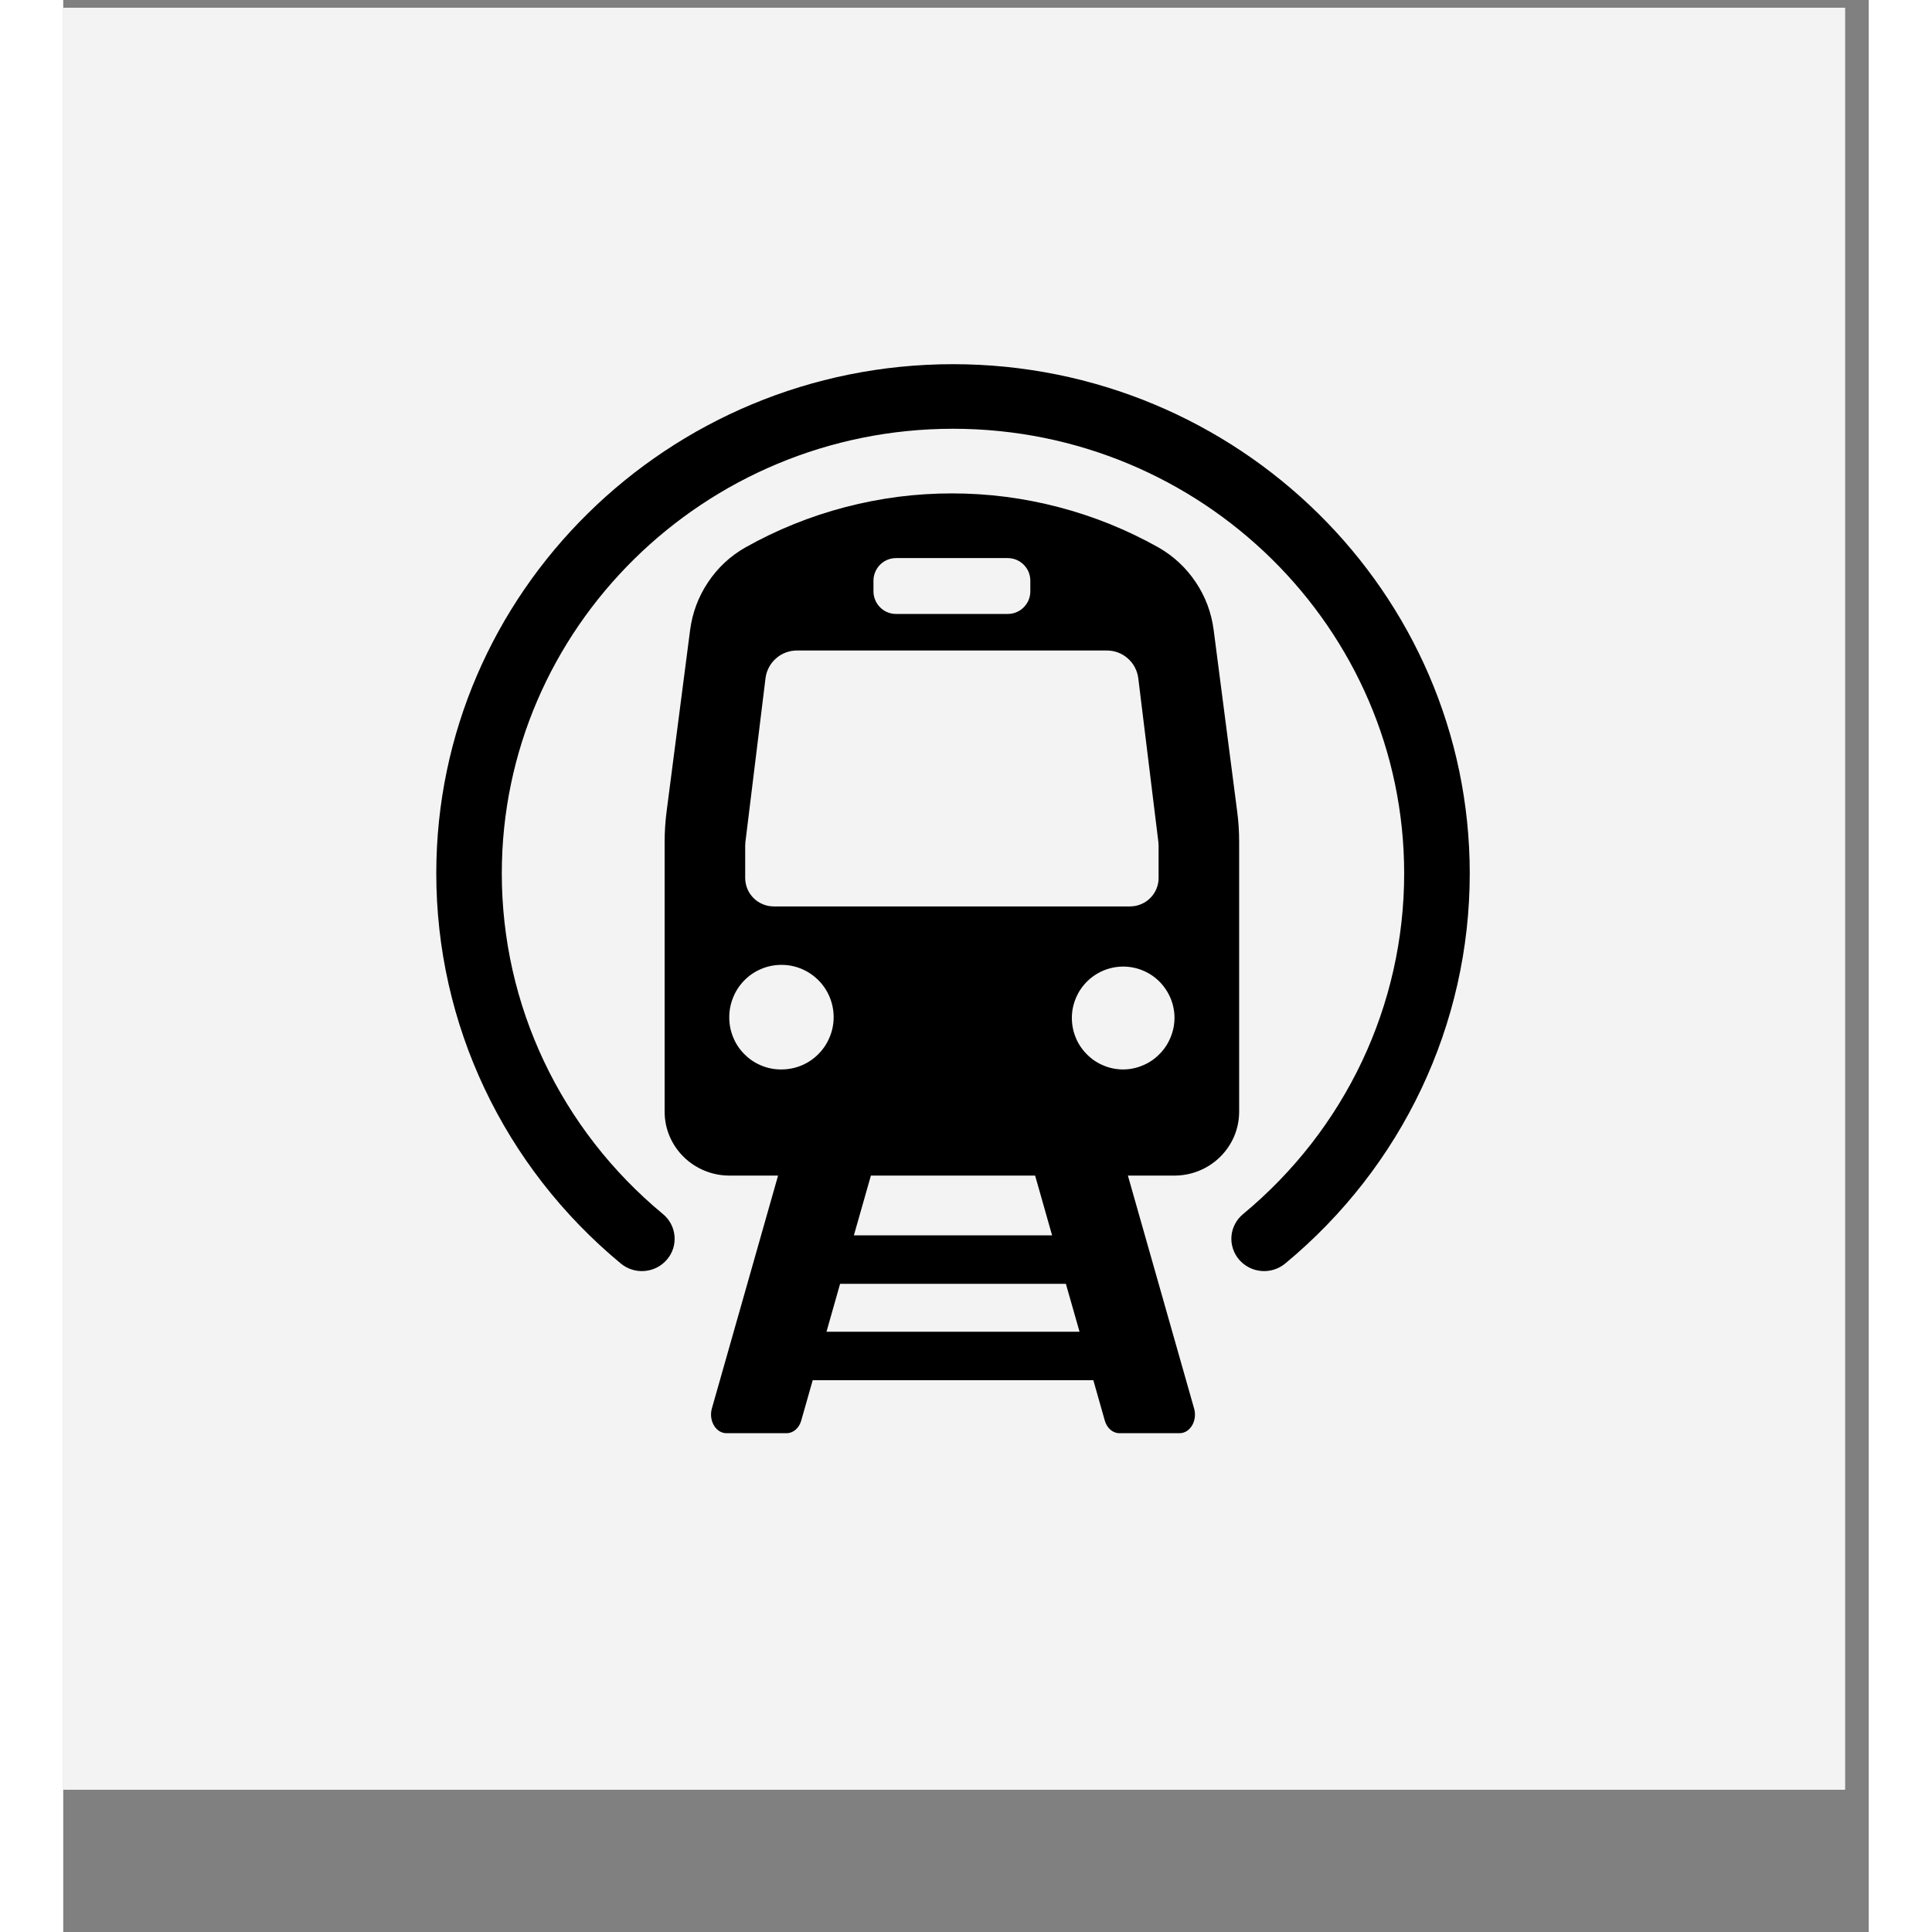 <svg version="1.0" preserveAspectRatio="xMidYMid meet" height="150" viewBox="0 0 113.04 120.96" zoomAndPan="magnify" width="150" xmlns:xlink="http://www.w3.org/1999/xlink" xmlns="http://www.w3.org/2000/svg"><rect x="0" y="0" width="113.04" height="120.96" fill="#808080" stroke="none"/><defs><clipPath id="00b7627df5"><path clip-rule="nonzero" d="M 0 0.488 L 111.551 0.488 L 111.551 112.043 L 0 112.043 Z M 0 0.488"></path></clipPath><clipPath id="494f4ada40"><path clip-rule="nonzero" d="M 66.93 64 L 110 64 L 110 106.902 L 66.93 106.902 Z M 66.93 64"></path></clipPath><clipPath id="8b137a495a"><path clip-rule="nonzero" d="M 37 30 L 74 30 L 74 89.73 L 37 89.73 Z M 37 30"></path></clipPath><clipPath id="408255e64e"><path clip-rule="nonzero" d="M 23.355 22.801 L 88.059 22.801 L 88.059 80 L 23.355 80 Z M 23.355 22.801"></path></clipPath></defs><g clip-path="url(#00b7627df5)"><path fill-rule="nonzero" fill-opacity="1" d="M 0 0.488 L 111.551 0.488 L 111.551 112.043 L 0 112.043 Z M 0 0.488" fill="#ffffff"></path><path fill-rule="nonzero" fill-opacity="1" d="M 0 0.488 L 111.551 0.488 L 111.551 112.043 L 0 112.043 Z M 0 0.488" fill="#f3f3f3"></path></g><g clip-path="url(#494f4ada40)"><path fill-rule="nonzero" fill-opacity="1" d="M 100.41 106.922 L 103.973 103.359 L 98.785 80.043 L 104.062 74.762 C 104.062 74.762 111.543 67.281 109.051 64.785 C 106.555 62.293 99.07 69.773 99.07 69.773 L 93.793 75.051 L 70.477 69.863 L 66.914 73.426 L 85.598 83.246 L 81.344 87.5 L 73.773 87.945 L 70.211 91.508 L 79.117 94.715 L 82.328 103.625 L 85.891 100.062 L 86.336 92.488 L 90.586 88.234 Z M 100.41 106.922" fill="#f3f3f3"></path></g><g clip-path="url(#8b137a495a)"><path fill-rule="nonzero" fill-opacity="1" d="M 73.621 69.602 L 73.621 52.699 C 73.621 52.059 73.582 51.422 73.496 50.789 L 72.027 39.453 C 71.887 38.367 71.516 37.363 70.906 36.453 C 70.293 35.539 69.512 34.812 68.562 34.27 C 67.578 33.719 66.562 33.23 65.52 32.809 C 64.473 32.387 63.406 32.035 62.316 31.75 C 61.227 31.465 60.121 31.25 59.004 31.105 C 57.887 30.961 56.766 30.891 55.637 30.891 C 54.512 30.891 53.387 30.961 52.27 31.105 C 51.152 31.25 50.051 31.465 48.961 31.75 C 47.867 32.035 46.801 32.387 45.758 32.809 C 44.711 33.23 43.695 33.719 42.715 34.27 C 41.762 34.812 40.98 35.539 40.371 36.453 C 39.762 37.363 39.387 38.367 39.246 39.453 L 37.777 50.789 C 37.695 51.422 37.652 52.059 37.652 52.699 L 37.652 69.602 C 37.652 71.812 39.473 73.602 41.715 73.602 L 44.754 73.602 L 40.609 88.184 C 40.395 88.941 40.859 89.73 41.52 89.73 L 45.293 89.73 C 45.703 89.73 46.07 89.414 46.203 88.945 L 46.922 86.414 L 64.492 86.414 L 65.211 88.945 C 65.344 89.414 65.711 89.73 66.121 89.73 L 69.895 89.73 C 70.555 89.73 71.02 88.941 70.801 88.184 L 66.656 73.602 L 69.562 73.602 C 71.805 73.602 73.621 71.812 73.621 69.602 Z M 50.727 36.348 C 50.727 36.16 50.766 35.98 50.84 35.805 C 50.91 35.633 51.016 35.48 51.148 35.348 C 51.281 35.215 51.438 35.117 51.609 35.043 C 51.785 34.973 51.965 34.941 52.152 34.941 L 59.121 34.941 C 59.309 34.941 59.488 34.973 59.664 35.043 C 59.836 35.117 59.992 35.215 60.125 35.348 C 60.258 35.48 60.363 35.633 60.438 35.805 C 60.508 35.98 60.547 36.16 60.547 36.348 L 60.547 37.031 C 60.547 37.219 60.508 37.402 60.438 37.574 C 60.363 37.746 60.258 37.898 60.125 38.031 C 59.992 38.164 59.836 38.266 59.664 38.336 C 59.488 38.406 59.309 38.441 59.121 38.438 L 52.152 38.438 C 51.965 38.441 51.785 38.406 51.609 38.336 C 51.438 38.266 51.281 38.164 51.148 38.031 C 51.016 37.898 50.91 37.746 50.84 37.574 C 50.766 37.402 50.727 37.219 50.727 37.031 Z M 42.695 52.945 C 42.695 52.875 42.699 52.805 42.707 52.734 L 43.969 42.453 C 44 42.211 44.074 41.984 44.188 41.773 C 44.301 41.559 44.449 41.375 44.633 41.215 C 44.812 41.055 45.02 40.934 45.242 40.852 C 45.469 40.766 45.703 40.727 45.945 40.727 L 65.328 40.727 C 65.57 40.727 65.805 40.766 66.031 40.852 C 66.258 40.934 66.461 41.055 66.641 41.215 C 66.824 41.375 66.973 41.559 67.086 41.773 C 67.199 41.984 67.273 42.211 67.305 42.453 L 68.566 52.734 C 68.574 52.805 68.578 52.875 68.578 52.945 L 68.578 54.977 C 68.578 55.215 68.531 55.441 68.438 55.66 C 68.344 55.879 68.215 56.07 68.047 56.234 C 67.879 56.402 67.684 56.527 67.465 56.617 C 67.246 56.707 67.02 56.75 66.781 56.75 L 44.492 56.75 C 44.254 56.75 44.027 56.707 43.809 56.617 C 43.59 56.527 43.395 56.402 43.227 56.234 C 43.059 56.07 42.93 55.879 42.836 55.66 C 42.746 55.441 42.699 55.215 42.695 54.977 Z M 41.699 63.738 C 41.691 63.301 41.77 62.879 41.93 62.477 C 42.09 62.07 42.32 61.711 42.625 61.398 C 42.926 61.086 43.277 60.844 43.68 60.672 C 44.078 60.5 44.496 60.414 44.93 60.41 C 45.363 60.402 45.785 60.484 46.188 60.645 C 46.59 60.809 46.945 61.043 47.258 61.348 C 47.566 61.652 47.809 62.008 47.977 62.41 C 48.145 62.809 48.23 63.23 48.234 63.664 C 48.234 64.102 48.156 64.52 47.988 64.922 C 47.824 65.324 47.59 65.684 47.281 65.992 C 46.977 66.301 46.621 66.539 46.223 66.707 C 45.82 66.871 45.402 66.957 44.965 66.957 C 44.535 66.961 44.121 66.883 43.723 66.719 C 43.328 66.559 42.973 66.328 42.668 66.023 C 42.359 65.723 42.125 65.375 41.957 64.977 C 41.789 64.582 41.703 64.168 41.699 63.738 Z M 47.785 83.379 L 48.637 80.379 L 62.773 80.379 L 63.629 83.379 Z M 61.91 77.344 L 49.5 77.344 L 50.566 73.602 L 60.848 73.602 Z M 66.309 66.957 C 65.883 66.949 65.477 66.863 65.086 66.691 C 64.695 66.523 64.355 66.289 64.059 65.98 C 63.762 65.676 63.535 65.328 63.379 64.934 C 63.219 64.535 63.145 64.125 63.148 63.703 C 63.152 63.277 63.238 62.867 63.406 62.477 C 63.57 62.086 63.805 61.738 64.109 61.441 C 64.41 61.145 64.758 60.914 65.152 60.754 C 65.547 60.594 65.953 60.516 66.379 60.516 C 66.805 60.52 67.211 60.602 67.602 60.766 C 67.996 60.93 68.34 61.164 68.641 61.465 C 68.938 61.77 69.168 62.117 69.332 62.508 C 69.492 62.902 69.574 63.312 69.574 63.738 C 69.57 64.168 69.484 64.582 69.316 64.977 C 69.148 65.375 68.914 65.723 68.605 66.023 C 68.301 66.328 67.949 66.559 67.551 66.719 C 67.152 66.883 66.738 66.961 66.309 66.957 Z M 66.309 66.957" fill="#000000"></path></g><g clip-path="url(#408255e64e)"><path fill-rule="nonzero" fill-opacity="1" d="M 55.707 22.801 C 37.867 22.801 23.355 37.102 23.355 54.684 C 23.355 64.125 27.566 73.027 34.91 79.109 C 35.117 79.281 35.352 79.406 35.609 79.488 C 35.871 79.57 36.133 79.598 36.406 79.574 C 36.676 79.551 36.93 79.477 37.172 79.355 C 37.414 79.23 37.621 79.066 37.797 78.859 C 37.973 78.656 38.102 78.426 38.184 78.168 C 38.266 77.914 38.293 77.652 38.27 77.383 C 38.246 77.113 38.172 76.863 38.047 76.625 C 37.922 76.387 37.754 76.184 37.547 76.012 C 31.137 70.703 27.457 62.93 27.457 54.684 C 27.457 39.332 40.133 26.844 55.707 26.844 C 71.281 26.844 83.953 39.332 83.953 54.684 C 83.953 62.93 80.277 70.703 73.867 76.012 C 73.66 76.184 73.492 76.387 73.367 76.625 C 73.242 76.863 73.164 77.113 73.141 77.383 C 73.117 77.652 73.148 77.914 73.23 78.168 C 73.312 78.426 73.441 78.656 73.613 78.859 C 73.793 79.066 74 79.23 74.242 79.355 C 74.484 79.477 74.738 79.551 75.008 79.574 C 75.277 79.598 75.543 79.57 75.801 79.488 C 76.062 79.406 76.293 79.281 76.504 79.109 C 83.848 73.027 88.059 64.125 88.059 54.684 C 88.059 37.102 73.543 22.801 55.707 22.801 Z M 55.707 22.801" fill="#000000"></path></g></svg>